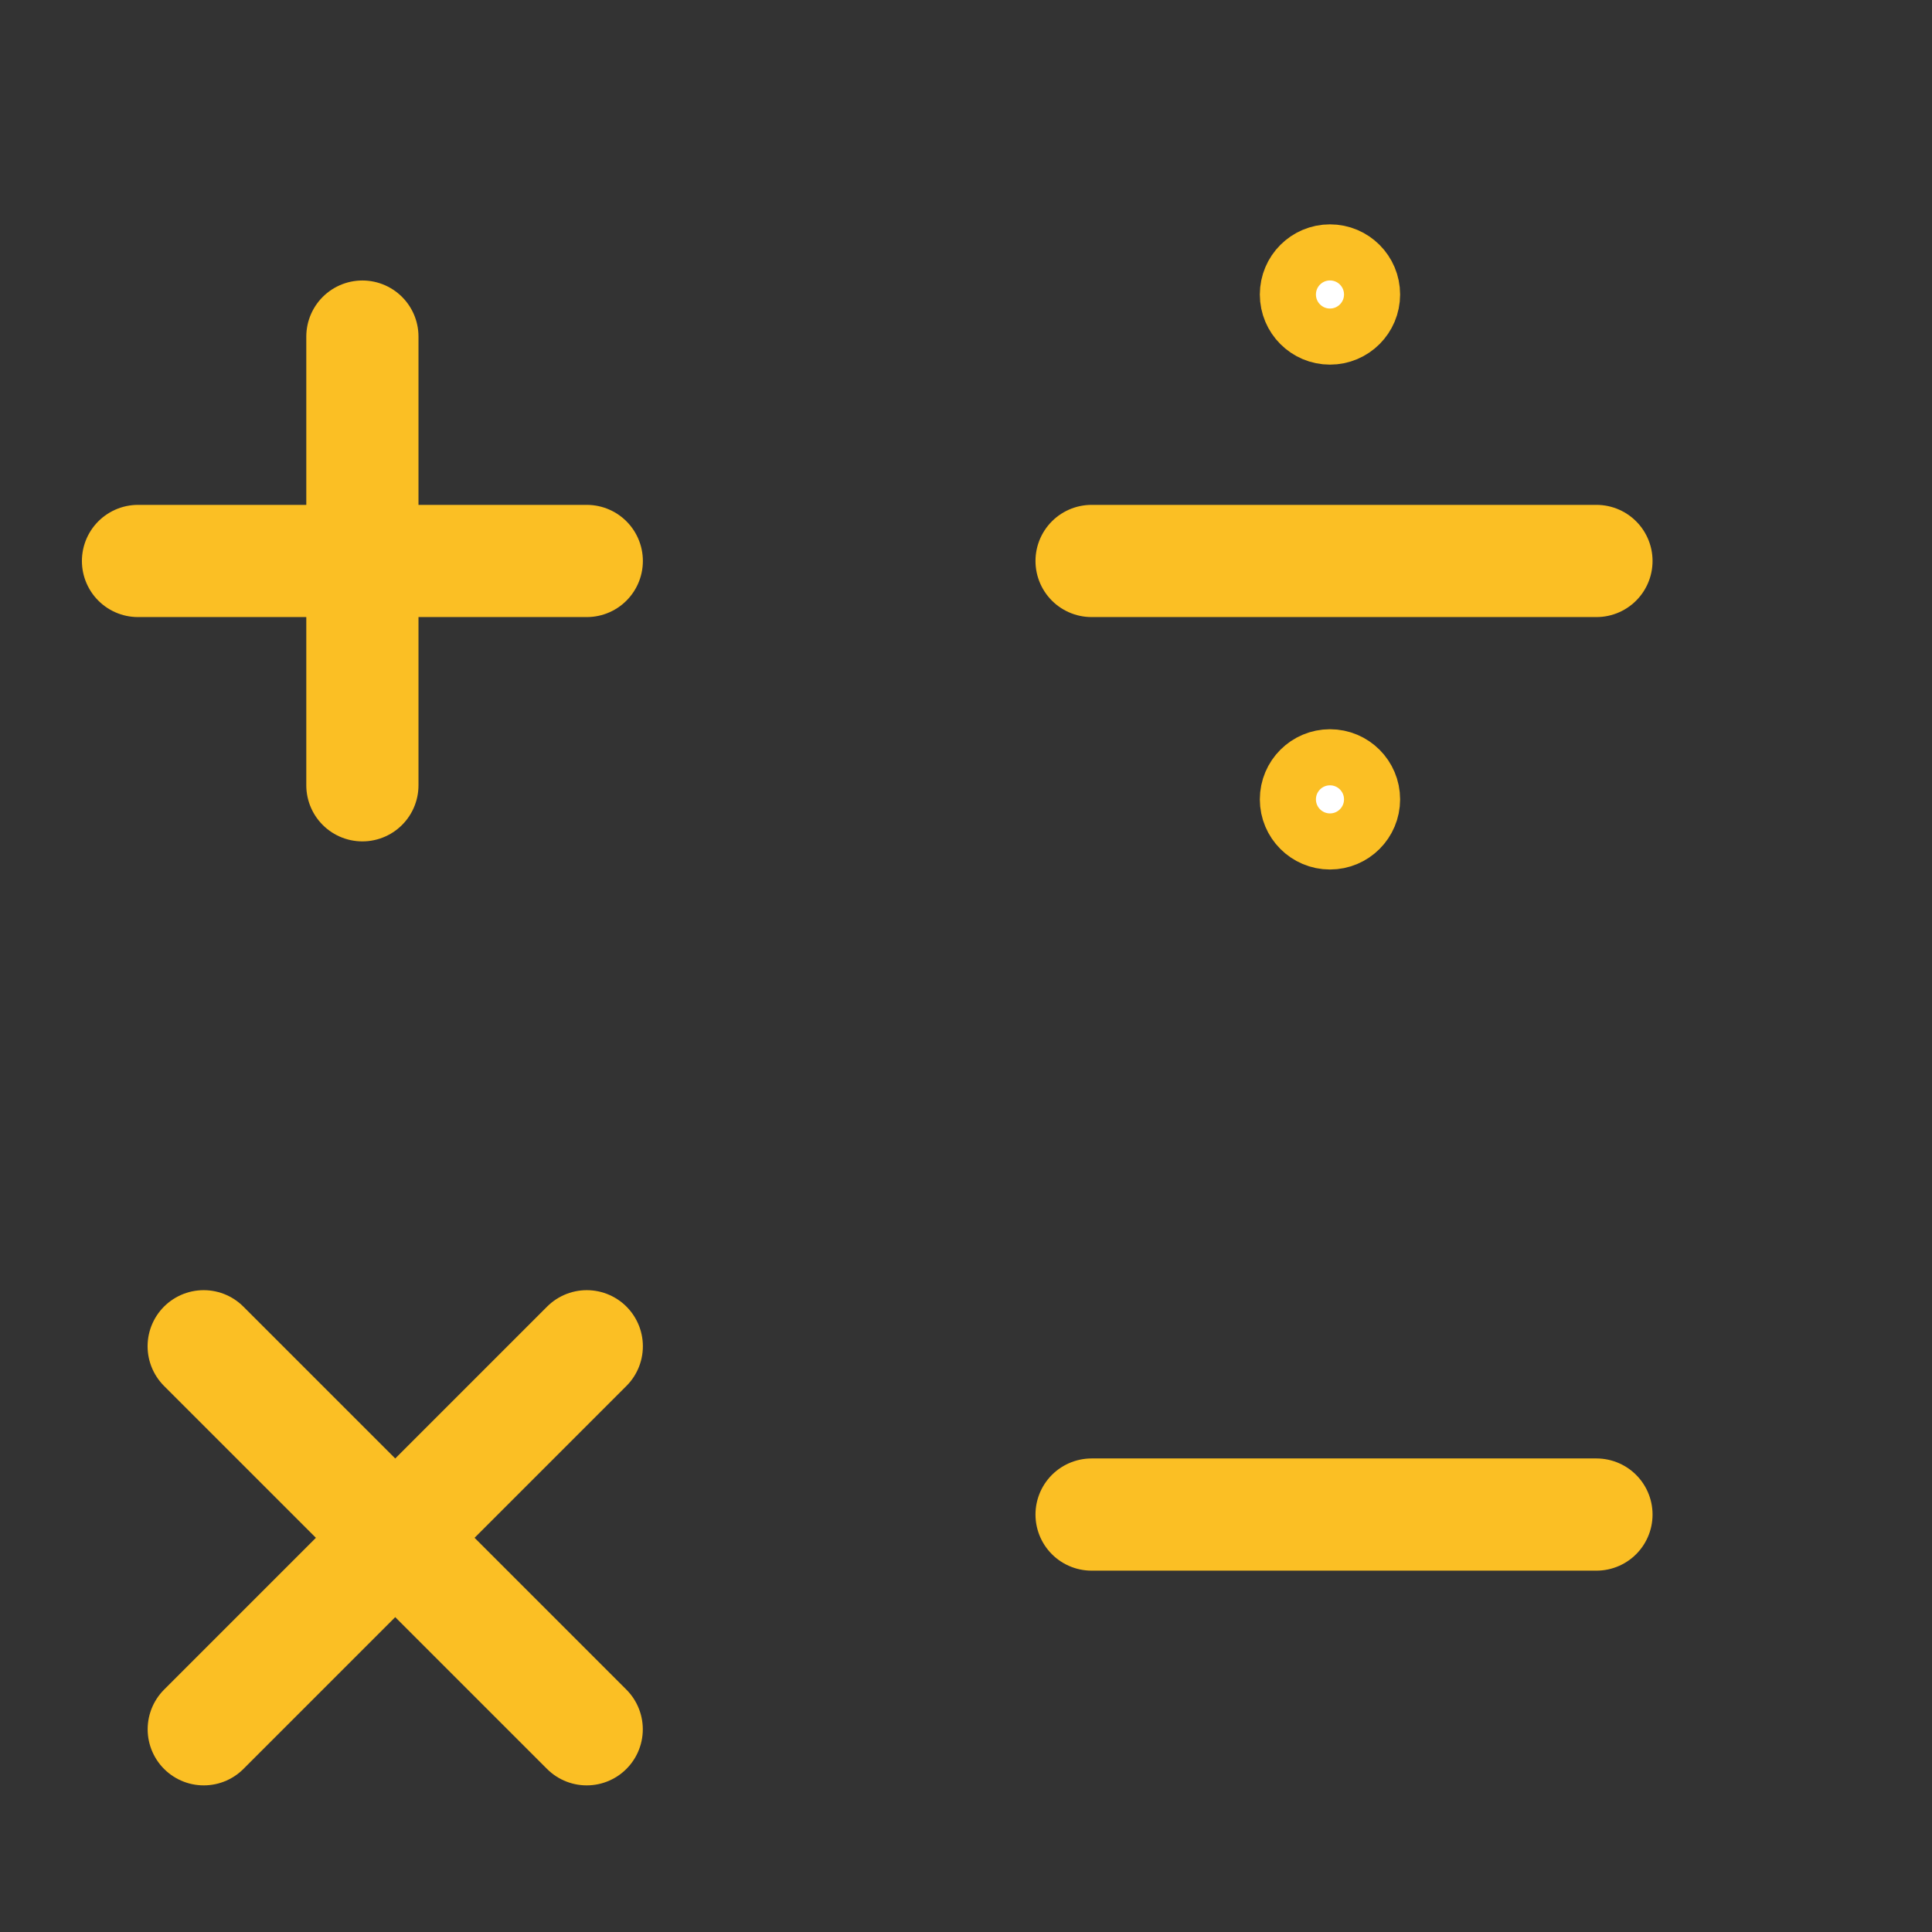 <svg width="28" height="28" viewBox="0 0 28 28" fill="none" xmlns="http://www.w3.org/2000/svg">
<rect x="0" y="0" width="28" height="28" fill="#333333" stroke="none"/>
<path d="M8.504 8.13H2" stroke="#FBBF24" stroke-width="1.626" stroke-linecap="round"/>
<path d="M8.503 25.062L2.952 19.511" stroke="#FBBF24" stroke-width="1.626" stroke-linecap="round"/>
<path d="M23.137 8.13L15.82 8.13" stroke="#FBBF24" stroke-width="1.626" stroke-linecap="round"/>
<path d="M23.137 21.95H15.82" stroke="#FBBF24" stroke-width="1.626" stroke-linecap="round"/>
<path d="M5.252 11.381L5.252 4.878" stroke="#FBBF24" stroke-width="1.626" stroke-linecap="round"/>
<path d="M2.953 25.062L8.504 19.511" stroke="#FBBF24" stroke-width="1.626" stroke-linecap="round"/>
<circle cx="19.275" cy="4.268" r="0.61" fill="white" stroke="#FBBF24" stroke-width="0.813"/>
<circle cx="19.275" cy="11.585" r="0.61" fill="white" stroke="#FBBF24" stroke-width="0.813"/>
</svg>
